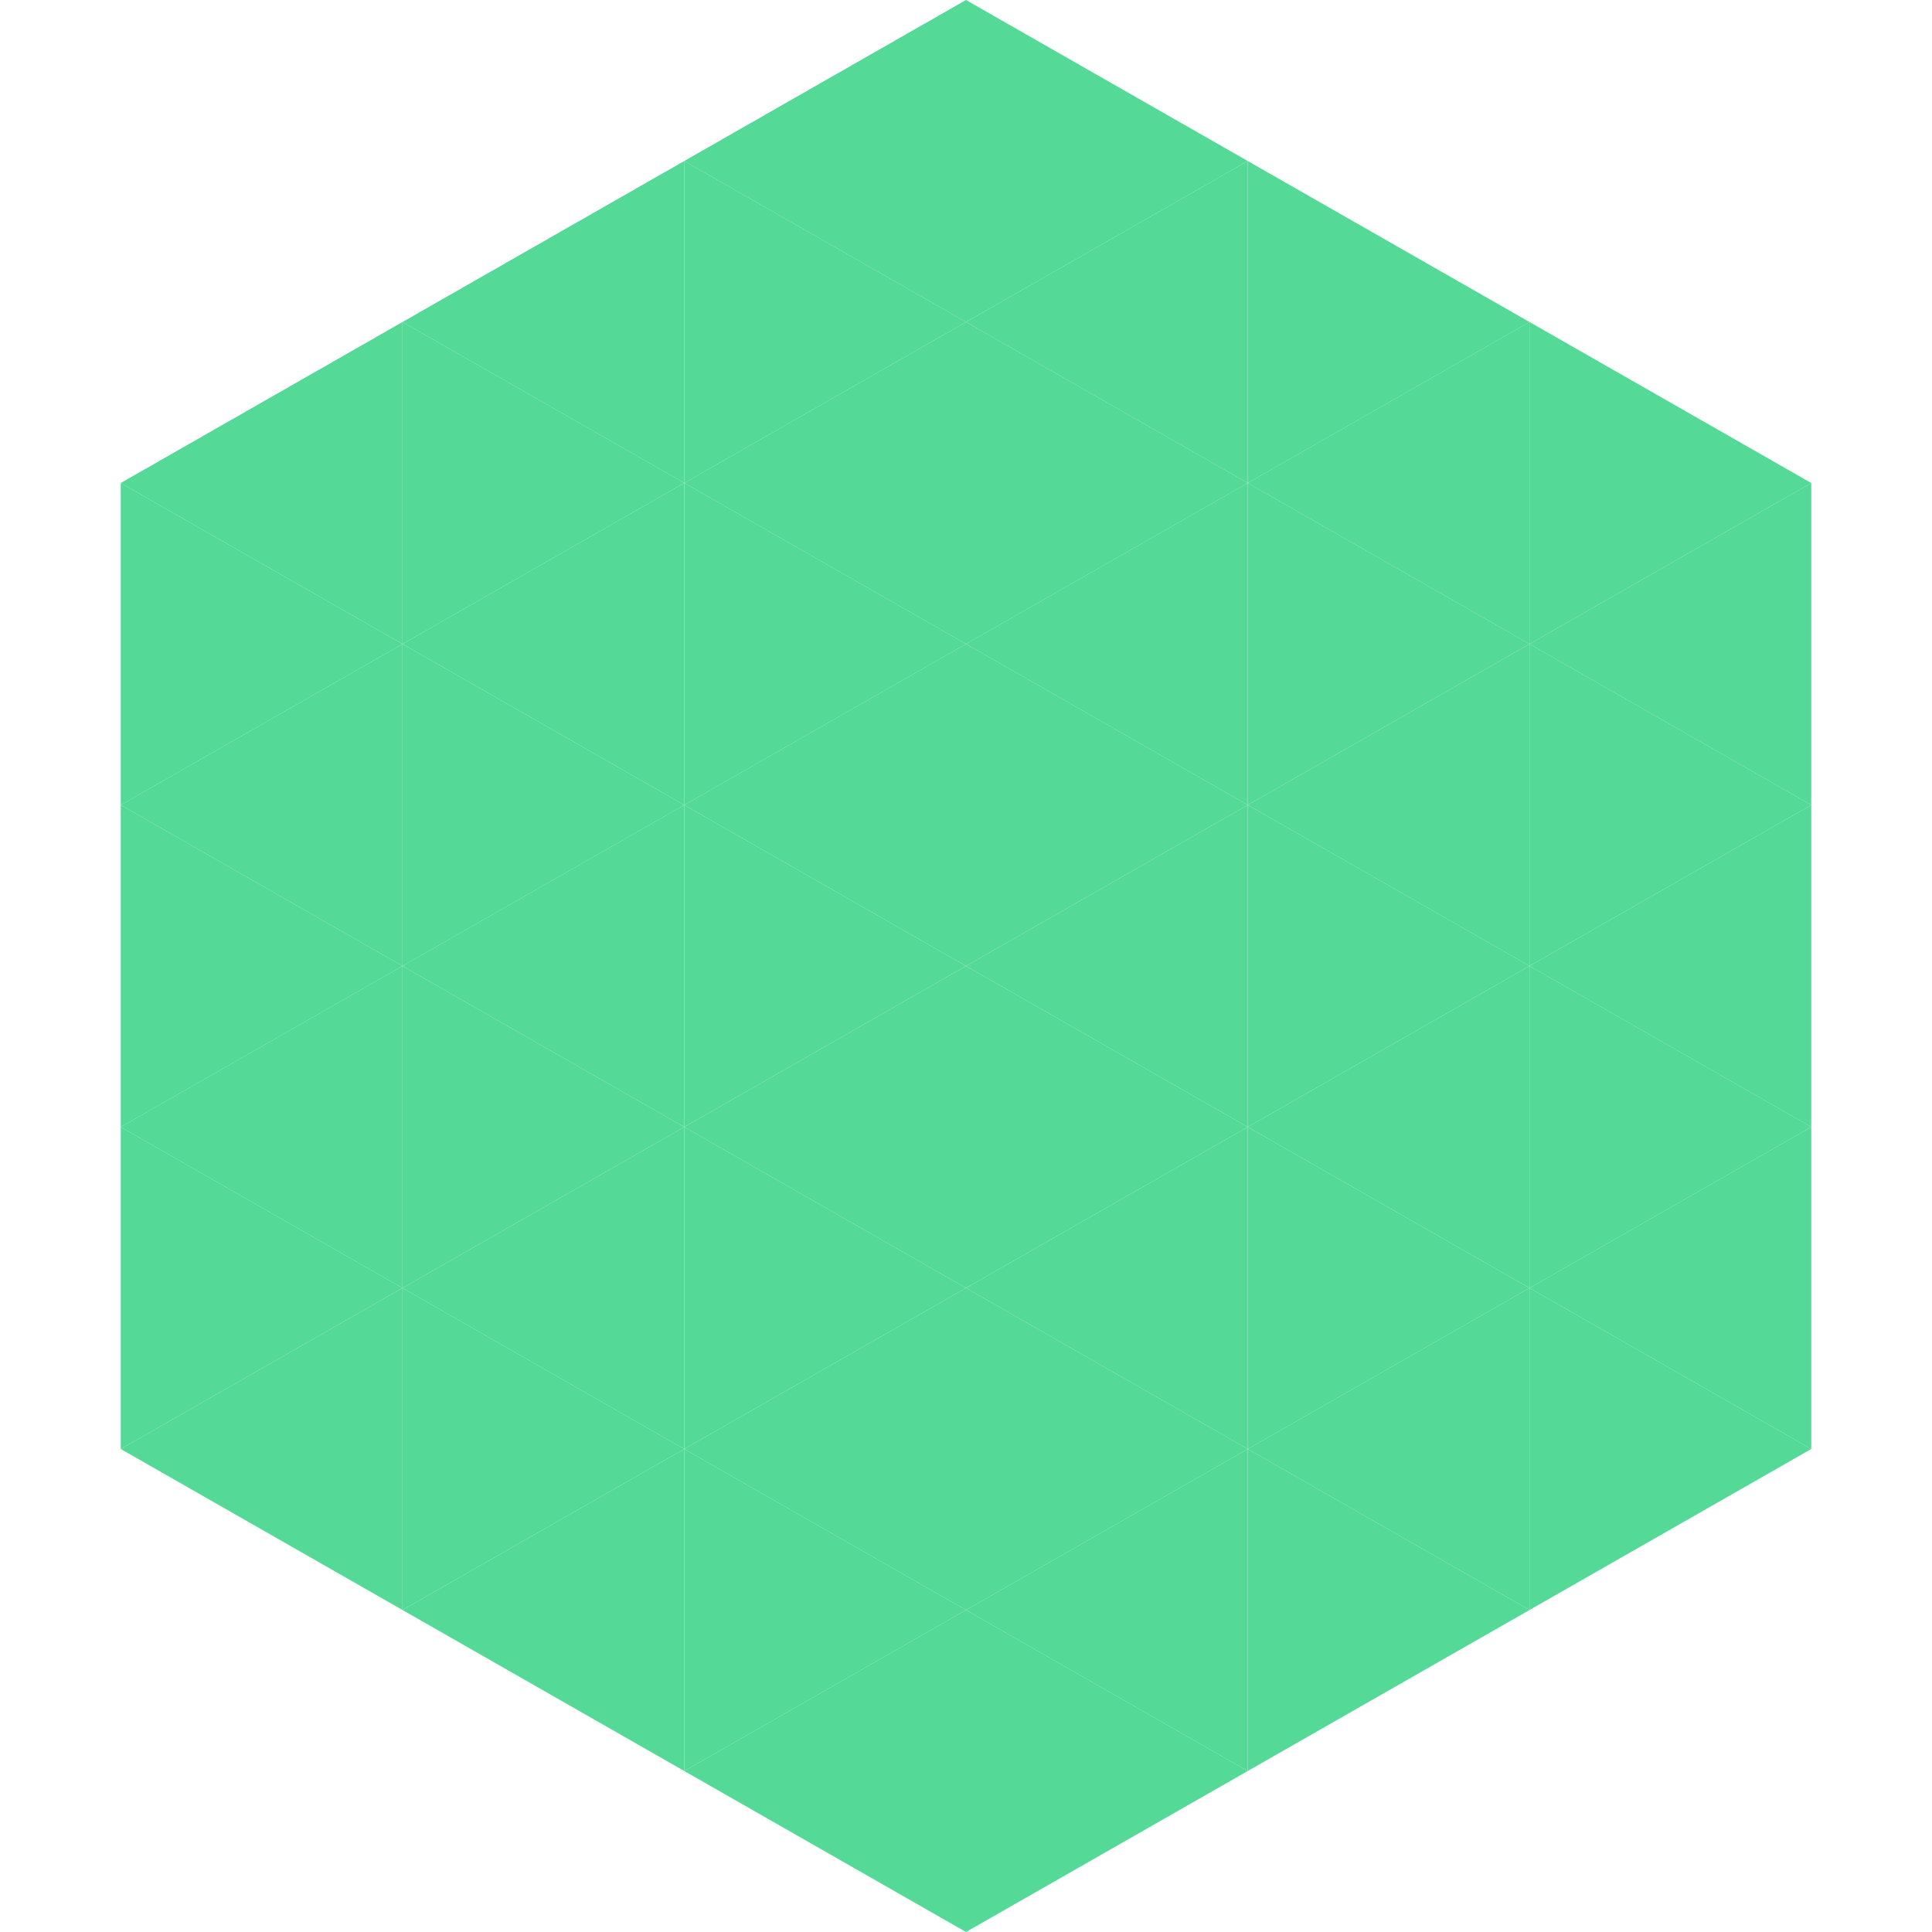 <?xml version="1.0"?>
<!-- Generated by SVGo -->
<svg width="240" height="240"
     xmlns="http://www.w3.org/2000/svg"
     xmlns:xlink="http://www.w3.org/1999/xlink">
<polygon points="50,40 15,60 50,80" style="fill:rgb(84,218,150)" />
<polygon points="190,40 225,60 190,80" style="fill:rgb(84,218,150)" />
<polygon points="15,60 50,80 15,100" style="fill:rgb(84,218,150)" />
<polygon points="225,60 190,80 225,100" style="fill:rgb(84,218,150)" />
<polygon points="50,80 15,100 50,120" style="fill:rgb(84,218,150)" />
<polygon points="190,80 225,100 190,120" style="fill:rgb(84,218,150)" />
<polygon points="15,100 50,120 15,140" style="fill:rgb(84,218,150)" />
<polygon points="225,100 190,120 225,140" style="fill:rgb(84,218,150)" />
<polygon points="50,120 15,140 50,160" style="fill:rgb(84,218,150)" />
<polygon points="190,120 225,140 190,160" style="fill:rgb(84,218,150)" />
<polygon points="15,140 50,160 15,180" style="fill:rgb(84,218,150)" />
<polygon points="225,140 190,160 225,180" style="fill:rgb(84,218,150)" />
<polygon points="50,160 15,180 50,200" style="fill:rgb(84,218,150)" />
<polygon points="190,160 225,180 190,200" style="fill:rgb(84,218,150)" />
<polygon points="15,180 50,200 15,220" style="fill:rgb(255,255,255); fill-opacity:0" />
<polygon points="225,180 190,200 225,220" style="fill:rgb(255,255,255); fill-opacity:0" />
<polygon points="50,0 85,20 50,40" style="fill:rgb(255,255,255); fill-opacity:0" />
<polygon points="190,0 155,20 190,40" style="fill:rgb(255,255,255); fill-opacity:0" />
<polygon points="85,20 50,40 85,60" style="fill:rgb(84,218,150)" />
<polygon points="155,20 190,40 155,60" style="fill:rgb(84,218,150)" />
<polygon points="50,40 85,60 50,80" style="fill:rgb(84,218,150)" />
<polygon points="190,40 155,60 190,80" style="fill:rgb(84,218,150)" />
<polygon points="85,60 50,80 85,100" style="fill:rgb(84,218,150)" />
<polygon points="155,60 190,80 155,100" style="fill:rgb(84,218,150)" />
<polygon points="50,80 85,100 50,120" style="fill:rgb(84,218,150)" />
<polygon points="190,80 155,100 190,120" style="fill:rgb(84,218,150)" />
<polygon points="85,100 50,120 85,140" style="fill:rgb(84,218,150)" />
<polygon points="155,100 190,120 155,140" style="fill:rgb(84,218,150)" />
<polygon points="50,120 85,140 50,160" style="fill:rgb(84,218,150)" />
<polygon points="190,120 155,140 190,160" style="fill:rgb(84,218,150)" />
<polygon points="85,140 50,160 85,180" style="fill:rgb(84,218,150)" />
<polygon points="155,140 190,160 155,180" style="fill:rgb(84,218,150)" />
<polygon points="50,160 85,180 50,200" style="fill:rgb(84,218,150)" />
<polygon points="190,160 155,180 190,200" style="fill:rgb(84,218,150)" />
<polygon points="85,180 50,200 85,220" style="fill:rgb(84,218,150)" />
<polygon points="155,180 190,200 155,220" style="fill:rgb(84,218,150)" />
<polygon points="120,0 85,20 120,40" style="fill:rgb(84,218,150)" />
<polygon points="120,0 155,20 120,40" style="fill:rgb(84,218,150)" />
<polygon points="85,20 120,40 85,60" style="fill:rgb(84,218,150)" />
<polygon points="155,20 120,40 155,60" style="fill:rgb(84,218,150)" />
<polygon points="120,40 85,60 120,80" style="fill:rgb(84,218,150)" />
<polygon points="120,40 155,60 120,80" style="fill:rgb(84,218,150)" />
<polygon points="85,60 120,80 85,100" style="fill:rgb(84,218,150)" />
<polygon points="155,60 120,80 155,100" style="fill:rgb(84,218,150)" />
<polygon points="120,80 85,100 120,120" style="fill:rgb(84,218,150)" />
<polygon points="120,80 155,100 120,120" style="fill:rgb(84,218,150)" />
<polygon points="85,100 120,120 85,140" style="fill:rgb(84,218,150)" />
<polygon points="155,100 120,120 155,140" style="fill:rgb(84,218,150)" />
<polygon points="120,120 85,140 120,160" style="fill:rgb(84,218,150)" />
<polygon points="120,120 155,140 120,160" style="fill:rgb(84,218,150)" />
<polygon points="85,140 120,160 85,180" style="fill:rgb(84,218,150)" />
<polygon points="155,140 120,160 155,180" style="fill:rgb(84,218,150)" />
<polygon points="120,160 85,180 120,200" style="fill:rgb(84,218,150)" />
<polygon points="120,160 155,180 120,200" style="fill:rgb(84,218,150)" />
<polygon points="85,180 120,200 85,220" style="fill:rgb(84,218,150)" />
<polygon points="155,180 120,200 155,220" style="fill:rgb(84,218,150)" />
<polygon points="120,200 85,220 120,240" style="fill:rgb(84,218,150)" />
<polygon points="120,200 155,220 120,240" style="fill:rgb(84,218,150)" />
<polygon points="85,220 120,240 85,260" style="fill:rgb(255,255,255); fill-opacity:0" />
<polygon points="155,220 120,240 155,260" style="fill:rgb(255,255,255); fill-opacity:0" />
</svg>
